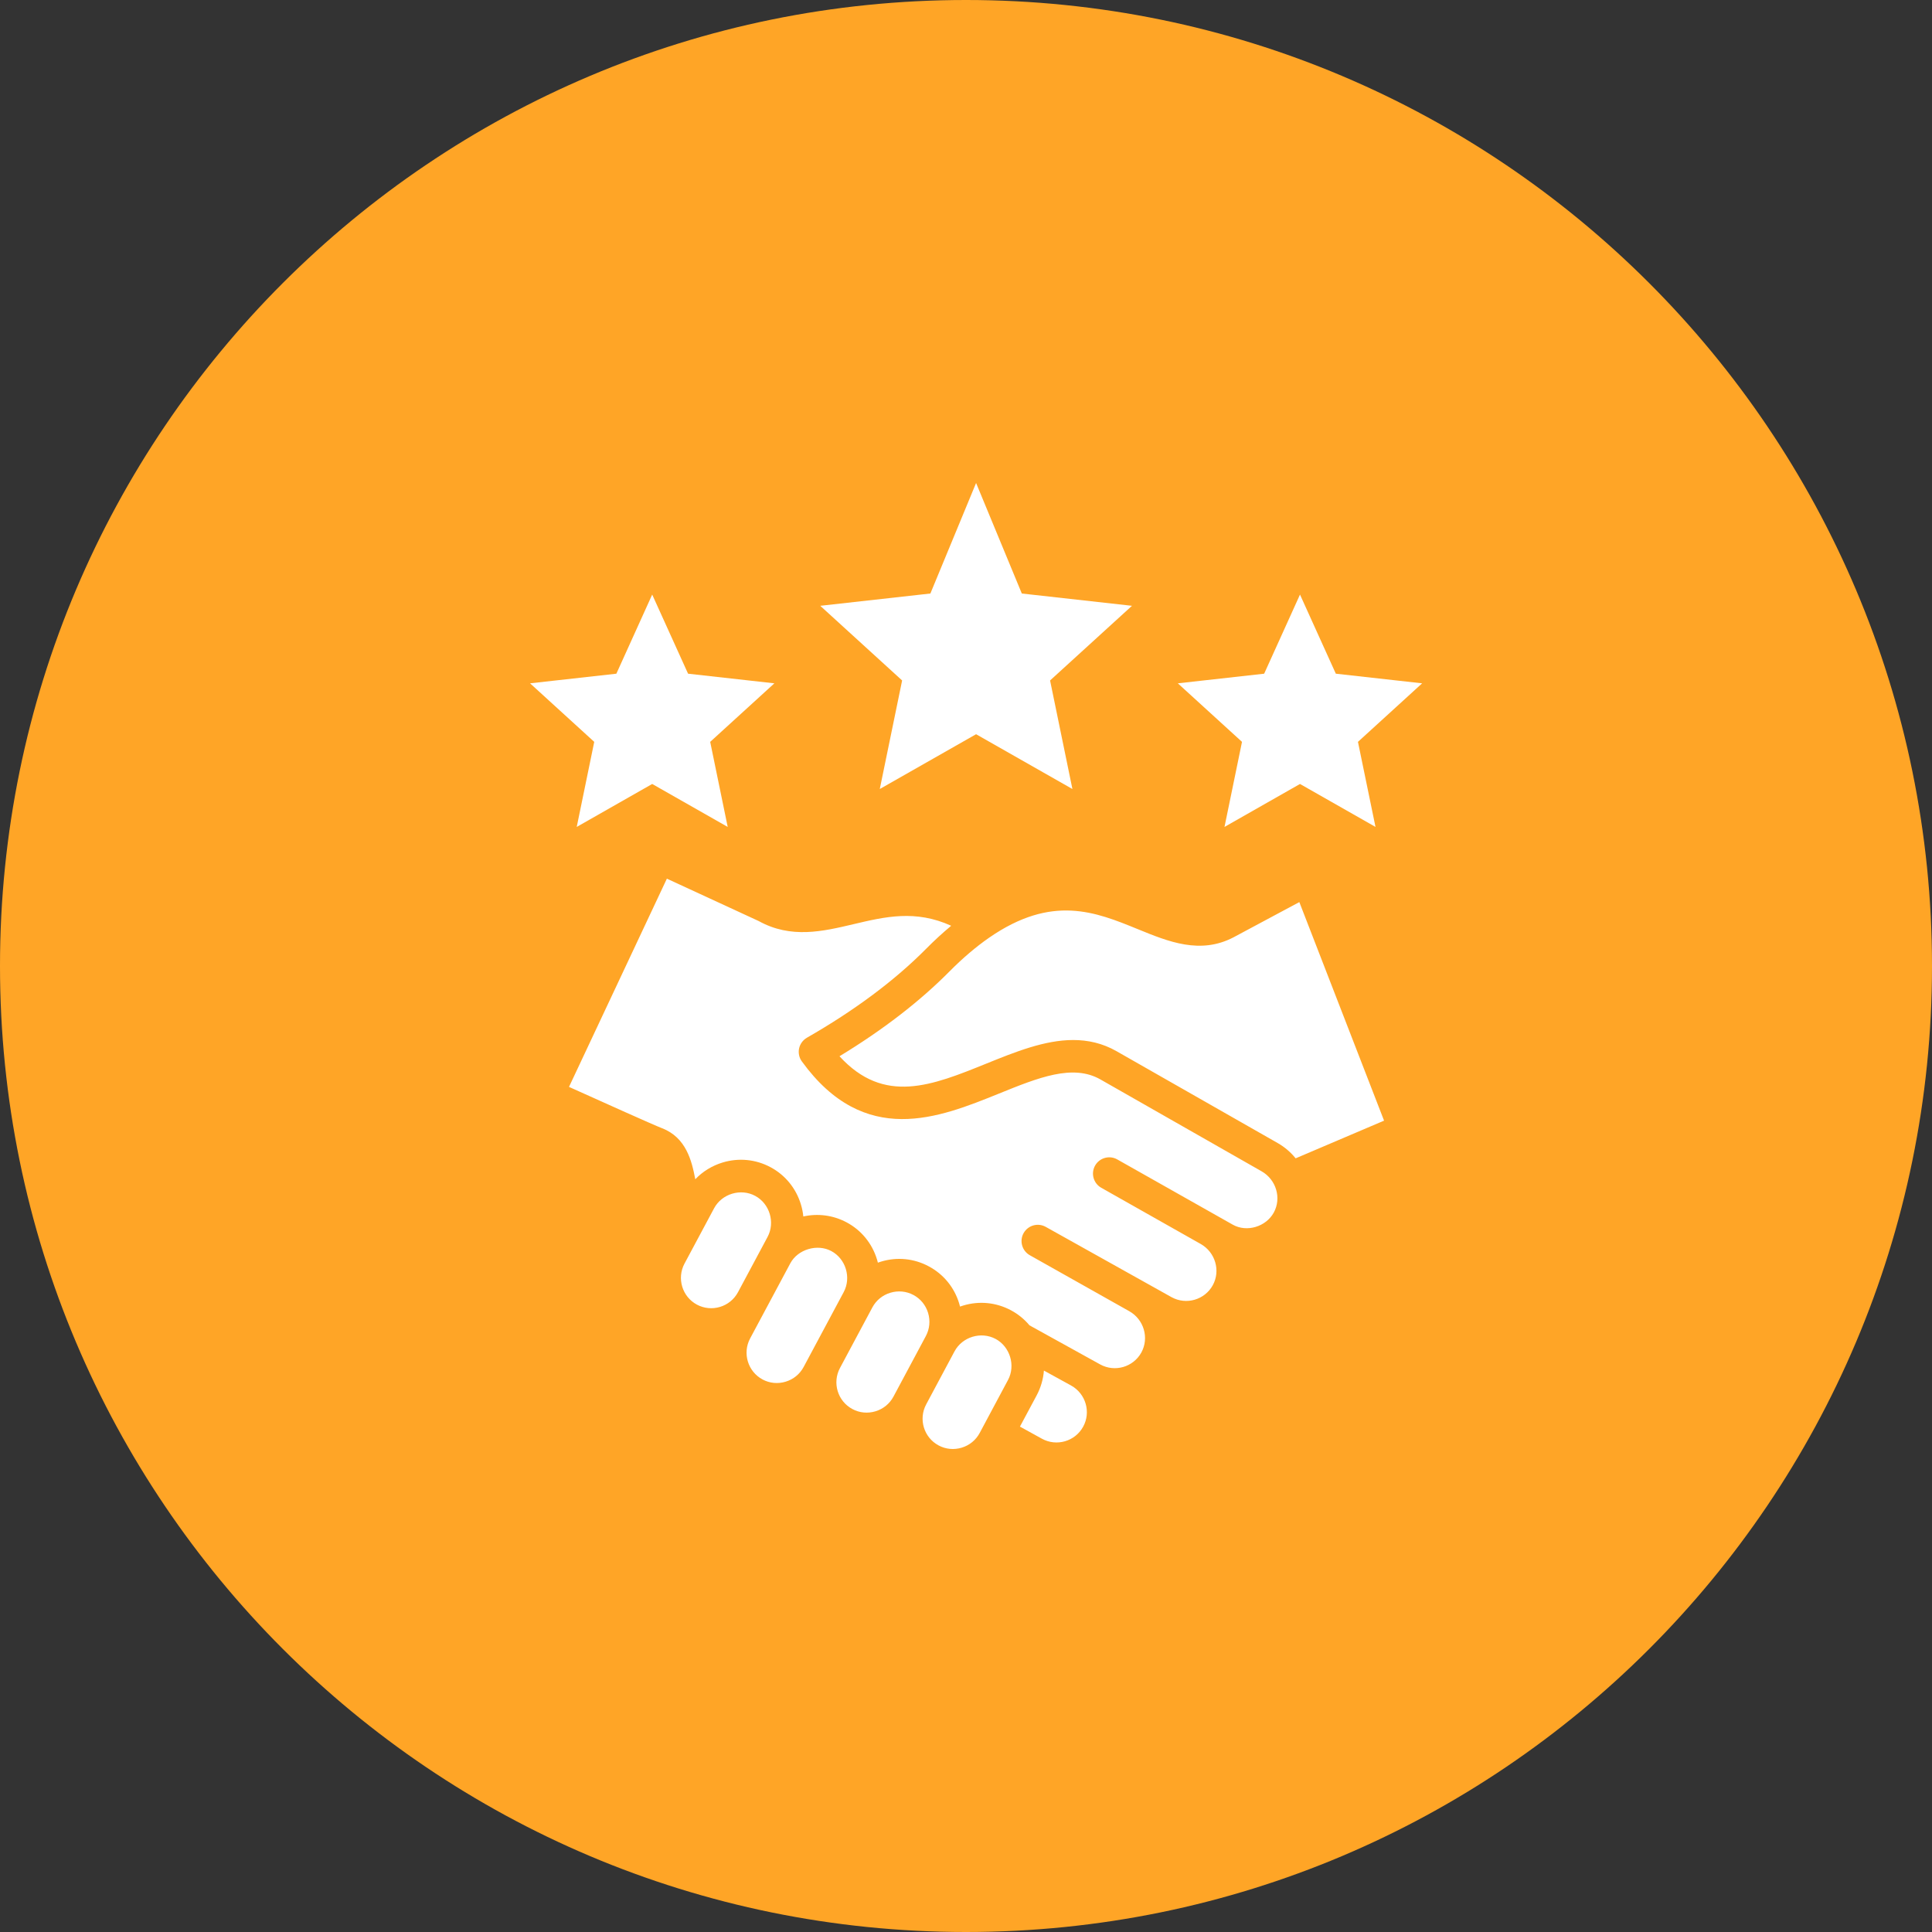 <svg width="64" height="64" viewBox="0 0 64 64" fill="none" xmlns="http://www.w3.org/2000/svg">
<rect x="0" y="0" width="64" height="64" fill="#333333" stroke="none"/>
<path d="M0 32C0 14.327 14.327 0 32 0C49.673 0 64 14.327 64 32C64 49.673 49.673 64 32 64C14.327 64 0 49.673 0 32Z" fill="#FFA526"/>
<path fill-rule="evenodd" clip-rule="evenodd" d="M30.82 19.661L30.82 19.661L32.334 16L33.849 19.661L37.498 20.068L34.785 22.541L35.525 26.137L32.334 24.322L29.144 26.137L29.884 22.541L27.172 20.068L30.82 19.661ZM23.087 43.218C22.599 42.957 22.414 42.347 22.675 41.858C22.675 41.858 23.654 40.027 23.655 40.026C23.912 39.545 24.536 39.357 25.015 39.614C25.496 39.871 25.684 40.494 25.427 40.974L24.445 42.809C24.183 43.295 23.575 43.478 23.087 43.218ZM42.92 38.371C42.755 38.167 42.553 37.995 42.325 37.865L36.988 34.823C36.521 34.557 36.04 34.452 35.551 34.452C34.605 34.452 33.631 34.846 32.679 35.231C30.869 35.964 29.288 36.604 27.809 34.99C29.242 34.12 30.467 33.176 31.455 32.178C31.89 31.739 32.332 31.363 32.768 31.061C34.853 29.619 36.295 30.209 37.69 30.779C38.707 31.195 39.758 31.625 40.86 31.051L43.042 29.883L45.849 37.123L42.92 38.371ZM42.195 40.169C42.458 39.691 42.277 39.077 41.792 38.801L36.455 35.759C35.538 35.236 34.4 35.696 33.083 36.23C31.105 37.03 28.643 38.028 26.562 35.16C26.517 35.099 26.486 35.029 26.471 34.955C26.455 34.881 26.455 34.804 26.471 34.73C26.487 34.657 26.518 34.587 26.563 34.526C26.608 34.465 26.664 34.414 26.73 34.376C28.315 33.468 29.647 32.474 30.689 31.42C30.95 31.156 31.224 30.905 31.509 30.667C30.326 30.13 29.324 30.366 28.272 30.615C27.256 30.855 26.204 31.104 25.131 30.51L22.091 29.107L18.849 36.005C18.903 36.028 18.962 36.055 19.028 36.085C19.935 36.493 21.624 37.255 21.934 37.375C22.727 37.682 22.917 38.452 23.032 39.065C23.277 38.807 23.587 38.616 23.938 38.509C24.471 38.348 25.034 38.403 25.523 38.664C26.01 38.924 26.368 39.361 26.53 39.894C26.57 40.025 26.598 40.16 26.611 40.297C27.081 40.193 27.588 40.248 28.045 40.492C28.532 40.752 28.89 41.189 29.052 41.722C29.063 41.756 29.073 41.791 29.081 41.827C29.114 41.815 29.148 41.803 29.181 41.794C29.715 41.631 30.277 41.687 30.766 41.949C31.253 42.208 31.612 42.644 31.774 43.178C31.784 43.212 31.794 43.247 31.802 43.282C31.836 43.27 31.869 43.259 31.903 43.249C32.436 43.087 32.999 43.143 33.488 43.404C33.723 43.529 33.932 43.699 34.103 43.903L36.444 45.198C36.93 45.466 37.542 45.288 37.809 44.803C38.073 44.321 37.894 43.708 37.408 43.435L34.114 41.581C33.855 41.435 33.763 41.106 33.909 40.847C33.944 40.786 33.99 40.731 34.046 40.688C34.101 40.644 34.165 40.612 34.233 40.593C34.301 40.574 34.372 40.568 34.443 40.577C34.513 40.585 34.581 40.608 34.642 40.642L38.81 42.971C39.295 43.238 39.908 43.06 40.175 42.575C40.439 42.094 40.259 41.481 39.774 41.208C39.761 41.2 36.48 39.346 36.48 39.346C36.221 39.199 36.13 38.87 36.276 38.612C36.422 38.353 36.751 38.261 37.01 38.407L40.836 40.568C41.303 40.832 41.938 40.637 42.195 40.169ZM35.88 47.263C35.613 47.749 35.001 47.926 34.516 47.66L33.787 47.258L34.342 46.221C34.477 45.967 34.559 45.688 34.581 45.402L35.478 45.895L35.483 45.898C35.968 46.167 36.147 46.779 35.88 47.263ZM31.858 47.956C31.599 48.034 31.328 48.008 31.093 47.882C30.604 47.621 30.419 47.011 30.681 46.522L31.62 44.765C31.878 44.284 32.499 44.096 32.981 44.354C33.453 44.606 33.651 45.23 33.392 45.713L32.453 47.47C32.327 47.705 32.115 47.878 31.858 47.956ZM29.002 46.751C28.744 46.829 28.472 46.803 28.237 46.677C27.748 46.416 27.564 45.806 27.825 45.317L28.898 43.31C28.898 43.31 28.898 43.31 28.898 43.31C29.024 43.075 29.235 42.902 29.494 42.824C29.752 42.746 30.023 42.772 30.259 42.898C30.493 43.023 30.665 43.233 30.744 43.491C30.822 43.75 30.796 44.022 30.671 44.257L29.597 46.265C29.471 46.5 29.26 46.673 29.002 46.751ZM26.026 45.77C26.284 45.692 26.495 45.519 26.621 45.284L27.949 42.802C28.206 42.322 28.018 41.699 27.538 41.443C27.073 41.194 26.428 41.385 26.18 41.849C26.179 41.851 24.849 44.337 24.849 44.337C24.588 44.825 24.773 45.435 25.261 45.697C25.496 45.822 25.768 45.849 26.026 45.77ZM44.984 24.575L44.984 24.575L45.565 27.393L43.064 25.97L40.563 27.393L41.143 24.575L39.017 22.636L41.877 22.317L43.064 19.696L44.251 22.317L47.11 22.636L44.984 24.575ZM17.559 22.636L20.418 22.317L21.605 19.696L22.793 22.317L25.652 22.636L23.526 24.575L24.106 27.393L21.605 25.97L19.105 27.393L19.685 24.575L17.559 22.636Z" fill="white"/>
</svg>

